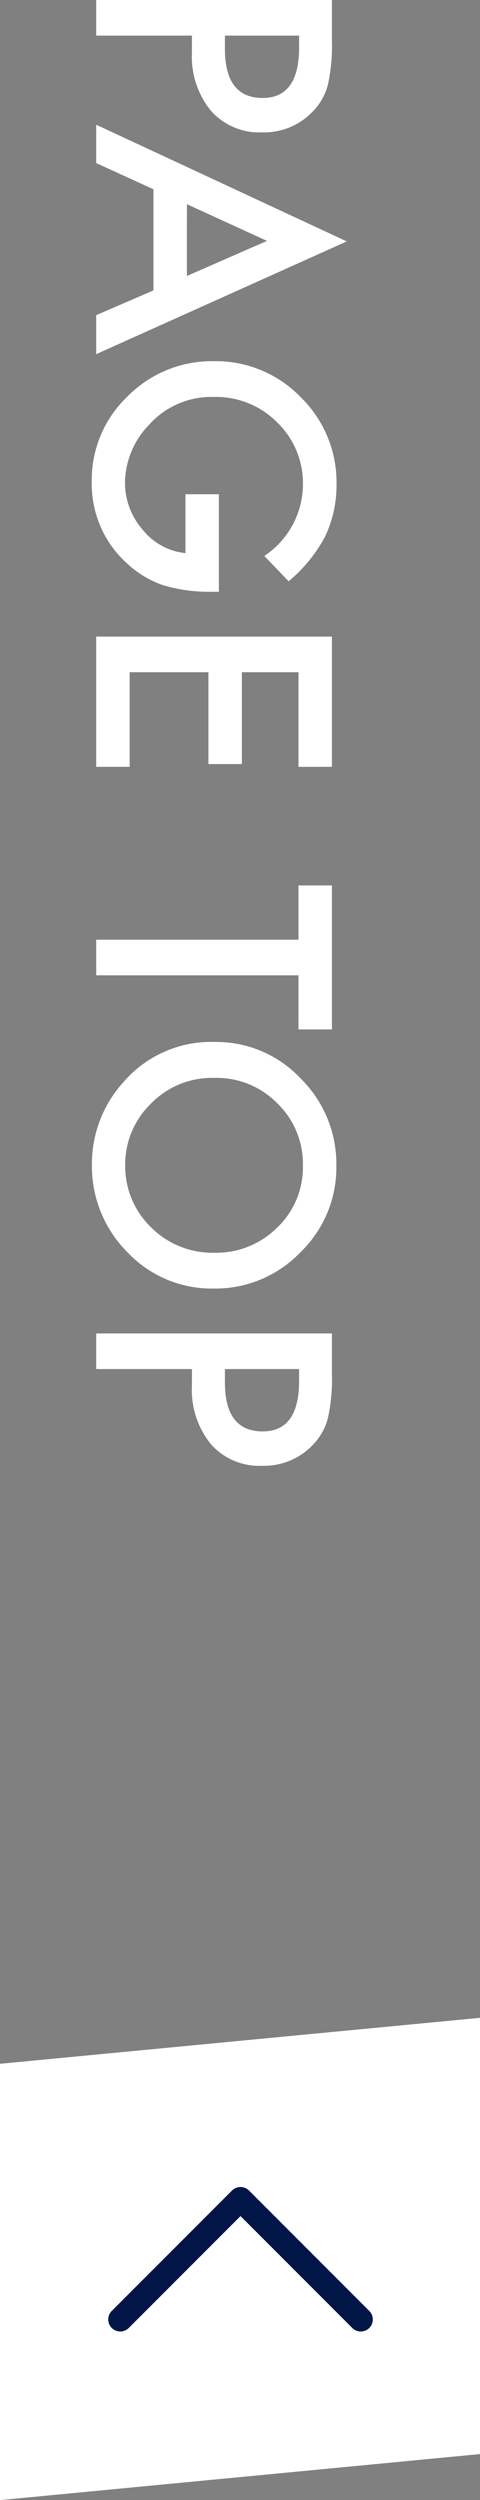 <svg id="pagetop" xmlns="http://www.w3.org/2000/svg" width="19.957" height="103.826" viewBox="0 0 19.957 103.826">
  <rect x="0" y="0" width="19.957" height="103.826" fill="#808080" stroke="none"/>
  <path id="パス_13" data-name="パス 13" d="M.043,30.18,20,28.271V46.388L.043,48.3Z" transform="translate(-0.043 55.529)" fill="#fff"/>
  <path id="パス_394" data-name="パス 394" d="M2.653-3.98V0H1.174V-9.8H2.85a7.558,7.558,0,0,1,1.86.171,2.494,2.494,0,0,1,1.117.647A2.789,2.789,0,0,1,6.671-6.9a2.687,2.687,0,0,1-.9,2.133,3.567,3.567,0,0,1-2.431.787Zm0-1.371h.552q2.038,0,2.038-1.568,0-1.517-2.1-1.517H2.653ZM13.235-2.38h-4.2L7.947,0H6.354L11.2-10.417,15.882,0H14.263Zm-.6-1.39L11.178-7.1,9.655-3.771ZM21.7-5.1h4.05v.324a6.689,6.689,0,0,1-.26,1.955,4.155,4.155,0,0,1-.857,1.473A4.44,4.44,0,0,1,21.163.184,4.773,4.773,0,0,1,17.64-1.3a4.925,4.925,0,0,1-1.466-3.58A4.913,4.913,0,0,1,17.666-8.5,4.942,4.942,0,0,1,21.3-9.991a4.969,4.969,0,0,1,2.146.47A6.188,6.188,0,0,1,25.314-8L24.261-6.989a3.576,3.576,0,0,0-2.939-1.606,3.511,3.511,0,0,0-2.609,1.073,3.582,3.582,0,0,0-1.054,2.641,3.474,3.474,0,0,0,1.174,2.7,3.5,3.5,0,0,0,2.38.984,2.955,2.955,0,0,0,1.961-.736,2.62,2.62,0,0,0,.971-1.777H21.7ZM33.021-8.411H29.091v2.355h3.815v1.39H29.091V-1.39h3.929V0H27.612V-9.8h5.408Zm8.658,0V0H40.2V-8.411H37.946V-9.8h5.979v1.39Zm2.768,3.466A4.8,4.8,0,0,1,45.963-8.5a4.993,4.993,0,0,1,3.631-1.485,4.9,4.9,0,0,1,3.593,1.5,4.9,4.9,0,0,1,1.5,3.6A4.819,4.819,0,0,1,53.181-1.3,5.056,5.056,0,0,1,49.518.178a5.057,5.057,0,0,1-3.409-1.314A4.816,4.816,0,0,1,44.446-4.945Zm1.492.019A3.542,3.542,0,0,0,47.03-2.253a3.5,3.5,0,0,0,2.507,1.047,3.527,3.527,0,0,0,2.6-1.066A3.609,3.609,0,0,0,53.2-4.9a3.591,3.591,0,0,0-1.047-2.628,3.458,3.458,0,0,0-2.577-1.066,3.492,3.492,0,0,0-2.583,1.066A3.536,3.536,0,0,0,45.938-4.926ZM58.03-3.98V0H56.551V-9.8h1.676a7.558,7.558,0,0,1,1.86.171,2.494,2.494,0,0,1,1.117.647A2.789,2.789,0,0,1,62.048-6.9a2.687,2.687,0,0,1-.9,2.133,3.567,3.567,0,0,1-2.431.787Zm0-1.371h.552q2.038,0,2.038-1.568,0-1.517-2.1-1.517H58.03Z" transform="translate(4 -1.174) rotate(90)" fill="#fff"/>
  <g id="Icon" transform="translate(5 91.326)">
    <rect id="Area" width="10" height="5" fill="none" opacity="0"/>
    <g id="Icon-2" data-name="Icon">
      <path id="_821775e1-e12b-47fb-8b82-1b5c5a9a6227" data-name="821775e1-e12b-47fb-8b82-1b5c5a9a6227" d="M10,20l5-5,5,5" transform="translate(-10 -15)" fill="none" stroke="#011546" stroke-linecap="round" stroke-linejoin="round" stroke-width="1"/>
    </g>
  </g>
</svg>
